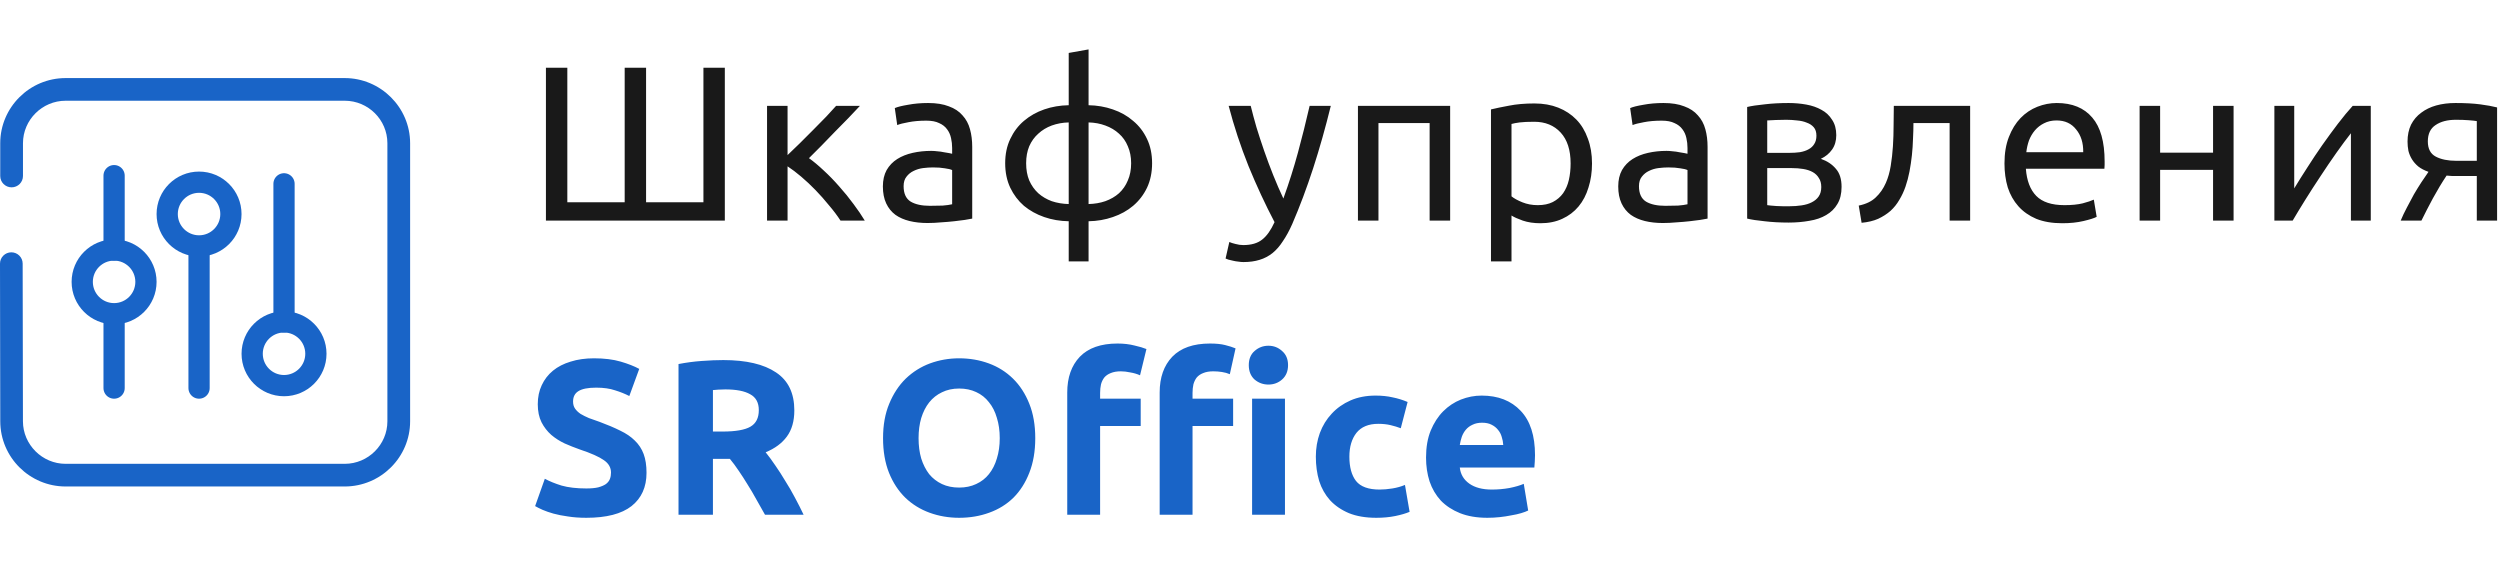 <?xml version="1.0" encoding="UTF-8"?> <svg xmlns="http://www.w3.org/2000/svg" width="204" height="46" viewBox="0 0 204 46" fill="none"> <path fill-rule="evenodd" clip-rule="evenodd" d="M1.875 14.363C1.875 14.873 1.46 15.287 0.947 15.287C0.435 15.287 0.019 14.873 0.019 14.363V11.687C0.019 10.225 0.62 8.893 1.585 7.932C2.551 6.969 3.885 6.371 5.354 6.371H28.131C29.594 6.371 30.928 6.969 31.896 7.932C32.867 8.9 33.466 10.228 33.466 11.687V34.382C33.466 35.845 32.867 37.174 31.9 38.137C30.936 39.098 29.599 39.697 28.131 39.697H5.354C3.886 39.697 2.552 39.098 1.588 38.137C0.625 37.178 0.025 35.847 0.022 34.382L0 21.51C0 21.002 0.415 20.589 0.925 20.589C1.435 20.589 1.849 21.002 1.849 21.51L1.872 34.382C1.873 35.33 2.268 36.199 2.901 36.829C3.531 37.457 4.401 37.848 5.354 37.848H28.131C29.086 37.848 29.957 37.457 30.587 36.829C31.218 36.2 31.611 35.333 31.611 34.382V11.687C31.611 9.778 30.047 8.22 28.131 8.22H5.354C4.399 8.22 3.529 8.611 2.898 9.24C2.267 9.868 1.875 10.736 1.875 11.687V14.363Z" fill="#1964C7"></path> <path d="M9.31 14.333V20.4" stroke="#1964C7" stroke-width="1.733" stroke-linecap="round"></path> <path d="M9.31 26.033V31.667" stroke="#1964C7" stroke-width="1.733" stroke-linecap="round"></path> <path d="M16.243 20.4V31.667" stroke="#1964C7" stroke-width="1.733" stroke-linecap="round"></path> <path d="M23.176 15V26.267" stroke="#1964C7" stroke-width="1.733" stroke-linecap="round"></path> <path d="M11.91 23C11.91 24.436 10.746 25.6 9.31 25.6C7.874 25.6 6.71 24.436 6.71 23C6.71 21.564 7.874 20.4 9.31 20.4C10.746 20.4 11.91 21.564 11.91 23Z" stroke="#1964C7" stroke-width="1.733"></path> <circle cx="16.243" cy="17.467" r="2.6" stroke="#1964C7" stroke-width="1.733"></circle> <circle cx="23.177" cy="28.867" r="2.6" stroke="#1964C7" stroke-width="1.733"></circle> <path d="M44.548 18V5.526H46.294V16.506H50.974V5.526H52.72V16.506H57.4V5.526H59.146V18H44.548ZM66.011 12.906C66.383 13.17 66.785 13.506 67.217 13.914C67.649 14.31 68.069 14.742 68.477 15.21C68.897 15.678 69.287 16.158 69.647 16.65C70.007 17.13 70.313 17.58 70.565 18H68.585C68.321 17.592 68.009 17.178 67.649 16.758C67.301 16.326 66.935 15.912 66.551 15.516C66.167 15.12 65.777 14.754 65.381 14.418C64.985 14.082 64.613 13.8 64.265 13.572V18H62.591V8.64H64.265V12.654C64.553 12.378 64.883 12.06 65.255 11.7C65.627 11.328 65.999 10.956 66.371 10.584C66.755 10.2 67.109 9.84 67.433 9.504C67.757 9.156 68.021 8.868 68.225 8.64H70.169C69.905 8.928 69.593 9.258 69.233 9.63C68.885 9.99 68.519 10.362 68.135 10.746C67.763 11.13 67.391 11.514 67.019 11.898C66.647 12.27 66.311 12.606 66.011 12.906ZM75.877 16.794C76.273 16.794 76.621 16.788 76.921 16.776C77.233 16.752 77.491 16.716 77.695 16.668V13.878C77.575 13.818 77.377 13.77 77.101 13.734C76.837 13.686 76.513 13.662 76.129 13.662C75.877 13.662 75.607 13.68 75.319 13.716C75.043 13.752 74.785 13.83 74.545 13.95C74.317 14.058 74.125 14.214 73.969 14.418C73.813 14.61 73.735 14.868 73.735 15.192C73.735 15.792 73.927 16.212 74.311 16.452C74.695 16.68 75.217 16.794 75.877 16.794ZM75.733 8.406C76.405 8.406 76.969 8.496 77.425 8.676C77.893 8.844 78.265 9.09 78.541 9.414C78.829 9.726 79.033 10.104 79.153 10.548C79.273 10.98 79.333 11.46 79.333 11.988V17.838C79.189 17.862 78.985 17.898 78.721 17.946C78.469 17.982 78.181 18.018 77.857 18.054C77.533 18.09 77.179 18.12 76.795 18.144C76.423 18.18 76.051 18.198 75.679 18.198C75.151 18.198 74.665 18.144 74.221 18.036C73.777 17.928 73.393 17.76 73.069 17.532C72.745 17.292 72.493 16.98 72.313 16.596C72.133 16.212 72.043 15.75 72.043 15.21C72.043 14.694 72.145 14.25 72.349 13.878C72.565 13.506 72.853 13.206 73.213 12.978C73.573 12.75 73.993 12.582 74.473 12.474C74.953 12.366 75.457 12.312 75.985 12.312C76.153 12.312 76.327 12.324 76.507 12.348C76.687 12.36 76.855 12.384 77.011 12.42C77.179 12.444 77.323 12.468 77.443 12.492C77.563 12.516 77.647 12.534 77.695 12.546V12.078C77.695 11.802 77.665 11.532 77.605 11.268C77.545 10.992 77.437 10.752 77.281 10.548C77.125 10.332 76.909 10.164 76.633 10.044C76.369 9.912 76.021 9.846 75.589 9.846C75.037 9.846 74.551 9.888 74.131 9.972C73.723 10.044 73.417 10.122 73.213 10.206L73.015 8.82C73.231 8.724 73.591 8.634 74.095 8.55C74.599 8.454 75.145 8.406 75.733 8.406ZM83.733 13.32C83.733 13.848 83.817 14.316 83.985 14.724C84.165 15.132 84.411 15.48 84.723 15.768C85.035 16.044 85.401 16.26 85.821 16.416C86.253 16.56 86.715 16.638 87.207 16.65V9.99C86.715 10.002 86.253 10.086 85.821 10.242C85.401 10.398 85.035 10.62 84.723 10.908C84.411 11.184 84.165 11.526 83.985 11.934C83.817 12.342 83.733 12.804 83.733 13.32ZM88.827 16.65C89.319 16.638 89.775 16.56 90.195 16.416C90.627 16.26 90.999 16.044 91.311 15.768C91.623 15.48 91.863 15.132 92.031 14.724C92.211 14.316 92.301 13.848 92.301 13.32C92.301 12.804 92.211 12.342 92.031 11.934C91.863 11.526 91.623 11.184 91.311 10.908C90.999 10.62 90.627 10.398 90.195 10.242C89.775 10.086 89.319 10.002 88.827 9.99V16.65ZM88.827 21.33H87.207V18.054C86.499 18.042 85.833 17.928 85.209 17.712C84.585 17.496 84.033 17.19 83.553 16.794C83.085 16.386 82.713 15.894 82.437 15.318C82.161 14.73 82.023 14.064 82.023 13.32C82.023 12.576 82.161 11.916 82.437 11.34C82.713 10.752 83.085 10.26 83.553 9.864C84.033 9.456 84.585 9.144 85.209 8.928C85.833 8.712 86.499 8.598 87.207 8.586V4.32L88.827 4.032V8.586C89.523 8.598 90.183 8.712 90.807 8.928C91.443 9.144 91.995 9.456 92.463 9.864C92.943 10.26 93.321 10.752 93.597 11.34C93.873 11.916 94.011 12.576 94.011 13.32C94.011 14.064 93.873 14.73 93.597 15.318C93.321 15.894 92.943 16.386 92.463 16.794C91.995 17.19 91.443 17.496 90.807 17.712C90.183 17.928 89.523 18.042 88.827 18.054V21.33ZM100.313 19.746C100.445 19.806 100.613 19.86 100.817 19.908C101.033 19.968 101.243 19.998 101.447 19.998C102.107 19.998 102.623 19.848 102.995 19.548C103.367 19.26 103.703 18.786 104.003 18.126C103.247 16.686 102.539 15.162 101.879 13.554C101.231 11.934 100.691 10.296 100.259 8.64H102.059C102.191 9.18 102.347 9.762 102.527 10.386C102.719 11.01 102.929 11.652 103.157 12.312C103.385 12.972 103.631 13.632 103.895 14.292C104.159 14.952 104.435 15.588 104.723 16.2C105.179 14.94 105.575 13.692 105.911 12.456C106.247 11.22 106.565 9.948 106.865 8.64H108.593C108.161 10.404 107.681 12.102 107.153 13.734C106.625 15.354 106.055 16.872 105.443 18.288C105.203 18.828 104.951 19.29 104.687 19.674C104.435 20.07 104.153 20.394 103.841 20.646C103.529 20.898 103.175 21.084 102.779 21.204C102.395 21.324 101.957 21.384 101.465 21.384C101.333 21.384 101.195 21.372 101.051 21.348C100.907 21.336 100.763 21.312 100.619 21.276C100.487 21.252 100.361 21.222 100.241 21.186C100.133 21.15 100.055 21.12 100.007 21.096L100.313 19.746ZM118.332 18H116.658V10.044H112.482V18H110.808V8.64H118.332V18ZM128.162 13.338C128.162 12.246 127.892 11.406 127.352 10.818C126.812 10.23 126.092 9.936 125.192 9.936C124.688 9.936 124.292 9.954 124.004 9.99C123.728 10.026 123.506 10.068 123.338 10.116V16.02C123.542 16.188 123.836 16.35 124.22 16.506C124.604 16.662 125.024 16.74 125.48 16.74C125.96 16.74 126.368 16.656 126.704 16.488C127.052 16.308 127.334 16.068 127.55 15.768C127.766 15.456 127.922 15.096 128.018 14.688C128.114 14.268 128.162 13.818 128.162 13.338ZM129.908 13.338C129.908 14.046 129.812 14.7 129.62 15.3C129.44 15.9 129.17 16.416 128.81 16.848C128.45 17.28 128.006 17.616 127.478 17.856C126.962 18.096 126.368 18.216 125.696 18.216C125.156 18.216 124.676 18.144 124.256 18C123.848 17.856 123.542 17.718 123.338 17.586V21.33H121.664V8.928C122.06 8.832 122.552 8.73 123.14 8.622C123.74 8.502 124.43 8.442 125.21 8.442C125.93 8.442 126.578 8.556 127.154 8.784C127.73 9.012 128.222 9.336 128.63 9.756C129.038 10.176 129.35 10.692 129.566 11.304C129.794 11.904 129.908 12.582 129.908 13.338ZM135.882 16.794C136.278 16.794 136.626 16.788 136.926 16.776C137.238 16.752 137.496 16.716 137.7 16.668V13.878C137.58 13.818 137.382 13.77 137.106 13.734C136.842 13.686 136.518 13.662 136.134 13.662C135.882 13.662 135.612 13.68 135.324 13.716C135.048 13.752 134.79 13.83 134.55 13.95C134.322 14.058 134.13 14.214 133.974 14.418C133.818 14.61 133.74 14.868 133.74 15.192C133.74 15.792 133.932 16.212 134.316 16.452C134.7 16.68 135.222 16.794 135.882 16.794ZM135.738 8.406C136.41 8.406 136.974 8.496 137.43 8.676C137.898 8.844 138.27 9.09 138.546 9.414C138.834 9.726 139.038 10.104 139.158 10.548C139.278 10.98 139.338 11.46 139.338 11.988V17.838C139.194 17.862 138.99 17.898 138.726 17.946C138.474 17.982 138.186 18.018 137.862 18.054C137.538 18.09 137.184 18.12 136.8 18.144C136.428 18.18 136.056 18.198 135.684 18.198C135.156 18.198 134.67 18.144 134.226 18.036C133.782 17.928 133.398 17.76 133.074 17.532C132.75 17.292 132.498 16.98 132.318 16.596C132.138 16.212 132.048 15.75 132.048 15.21C132.048 14.694 132.15 14.25 132.354 13.878C132.57 13.506 132.858 13.206 133.218 12.978C133.578 12.75 133.998 12.582 134.478 12.474C134.958 12.366 135.462 12.312 135.99 12.312C136.158 12.312 136.332 12.324 136.512 12.348C136.692 12.36 136.86 12.384 137.016 12.42C137.184 12.444 137.328 12.468 137.448 12.492C137.568 12.516 137.652 12.534 137.7 12.546V12.078C137.7 11.802 137.67 11.532 137.61 11.268C137.55 10.992 137.442 10.752 137.286 10.548C137.13 10.332 136.914 10.164 136.638 10.044C136.374 9.912 136.026 9.846 135.594 9.846C135.042 9.846 134.556 9.888 134.136 9.972C133.728 10.044 133.422 10.122 133.218 10.206L133.02 8.82C133.236 8.724 133.596 8.634 134.1 8.55C134.604 8.454 135.15 8.406 135.738 8.406ZM144.206 16.74C144.278 16.752 144.38 16.764 144.512 16.776C144.644 16.788 144.794 16.8 144.962 16.812C145.13 16.812 145.304 16.818 145.484 16.83C145.676 16.83 145.856 16.83 146.024 16.83C146.372 16.83 146.702 16.806 147.014 16.758C147.338 16.71 147.614 16.626 147.842 16.506C148.082 16.386 148.268 16.23 148.4 16.038C148.544 15.834 148.616 15.576 148.616 15.264C148.616 14.964 148.55 14.718 148.418 14.526C148.298 14.322 148.13 14.16 147.914 14.04C147.698 13.92 147.44 13.836 147.14 13.788C146.852 13.74 146.54 13.716 146.204 13.716H144.206V16.74ZM145.988 12.474C146.312 12.474 146.606 12.456 146.87 12.42C147.146 12.372 147.38 12.294 147.572 12.186C147.776 12.078 147.932 11.934 148.04 11.754C148.16 11.574 148.22 11.346 148.22 11.07C148.22 10.782 148.148 10.554 148.004 10.386C147.86 10.218 147.668 10.092 147.428 10.008C147.2 9.912 146.936 9.852 146.636 9.828C146.348 9.792 146.054 9.774 145.754 9.774C145.478 9.774 145.196 9.78 144.908 9.792C144.632 9.804 144.398 9.816 144.206 9.828V12.474H145.988ZM145.952 18.162C145.244 18.162 144.59 18.126 143.99 18.054C143.39 17.994 142.916 17.922 142.568 17.838V8.73C142.916 8.646 143.39 8.574 143.99 8.514C144.59 8.442 145.244 8.406 145.952 8.406C146.444 8.406 146.924 8.448 147.392 8.532C147.86 8.616 148.274 8.76 148.634 8.964C148.994 9.156 149.282 9.426 149.498 9.774C149.726 10.11 149.84 10.53 149.84 11.034C149.84 11.49 149.726 11.88 149.498 12.204C149.27 12.528 148.964 12.78 148.58 12.96C149.096 13.14 149.504 13.41 149.804 13.77C150.116 14.118 150.272 14.61 150.272 15.246C150.272 15.81 150.158 16.278 149.93 16.65C149.714 17.022 149.408 17.322 149.012 17.55C148.628 17.778 148.172 17.934 147.644 18.018C147.116 18.114 146.552 18.162 145.952 18.162ZM156.137 10.044C156.137 10.44 156.125 10.866 156.101 11.322C156.089 11.766 156.059 12.216 156.011 12.672C155.963 13.116 155.897 13.56 155.813 14.004C155.729 14.436 155.621 14.844 155.489 15.228C155.357 15.612 155.189 15.972 154.985 16.308C154.793 16.644 154.553 16.944 154.265 17.208C153.977 17.46 153.641 17.676 153.257 17.856C152.873 18.024 152.423 18.132 151.907 18.18L151.673 16.776C152.261 16.656 152.723 16.434 153.059 16.11C153.407 15.786 153.683 15.39 153.887 14.922C154.067 14.514 154.199 14.052 154.283 13.536C154.367 13.02 154.427 12.486 154.463 11.934C154.499 11.37 154.517 10.806 154.517 10.242C154.529 9.678 154.535 9.144 154.535 8.64H160.763V18H159.089V10.044H156.137ZM163.565 13.338C163.565 12.51 163.685 11.79 163.925 11.178C164.165 10.554 164.483 10.038 164.879 9.63C165.275 9.222 165.731 8.916 166.247 8.712C166.763 8.508 167.291 8.406 167.831 8.406C169.091 8.406 170.057 8.802 170.729 9.594C171.401 10.374 171.737 11.568 171.737 13.176C171.737 13.248 171.737 13.344 171.737 13.464C171.737 13.572 171.731 13.674 171.719 13.77H165.311C165.383 14.742 165.665 15.48 166.157 15.984C166.649 16.488 167.417 16.74 168.461 16.74C169.049 16.74 169.541 16.692 169.937 16.596C170.345 16.488 170.651 16.386 170.855 16.29L171.089 17.694C170.885 17.802 170.525 17.916 170.009 18.036C169.505 18.156 168.929 18.216 168.281 18.216C167.465 18.216 166.757 18.096 166.157 17.856C165.569 17.604 165.083 17.262 164.699 16.83C164.315 16.398 164.027 15.888 163.835 15.3C163.655 14.7 163.565 14.046 163.565 13.338ZM169.991 12.42C170.003 11.664 169.811 11.046 169.415 10.566C169.031 10.074 168.497 9.828 167.813 9.828C167.429 9.828 167.087 9.906 166.787 10.062C166.499 10.206 166.253 10.398 166.049 10.638C165.845 10.878 165.683 11.154 165.563 11.466C165.455 11.778 165.383 12.096 165.347 12.42H169.991ZM182.26 18H180.586V13.86H176.266V18H174.592V8.64H176.266V12.456H180.586V8.64H182.26V18ZM193.455 8.64V18H191.835V10.872C191.475 11.328 191.079 11.862 190.647 12.474C190.215 13.086 189.783 13.722 189.351 14.382C188.919 15.03 188.505 15.672 188.109 16.308C187.713 16.944 187.371 17.508 187.083 18H185.589V8.64H187.209V15.372C187.521 14.856 187.875 14.292 188.271 13.68C188.667 13.056 189.075 12.444 189.495 11.844C189.927 11.232 190.353 10.65 190.773 10.098C191.205 9.534 191.607 9.048 191.979 8.64H193.455ZM200.649 14.364C200.469 14.364 200.295 14.364 200.127 14.364C199.959 14.352 199.797 14.34 199.641 14.328C199.257 14.904 198.885 15.522 198.525 16.182C198.177 16.83 197.865 17.436 197.589 18H195.897C196.041 17.652 196.209 17.298 196.401 16.938C196.593 16.566 196.785 16.206 196.977 15.858C197.181 15.51 197.385 15.18 197.589 14.868C197.793 14.556 197.985 14.274 198.165 14.022C197.829 13.902 197.553 13.758 197.337 13.59C197.121 13.41 196.947 13.212 196.815 12.996C196.683 12.78 196.587 12.552 196.527 12.312C196.479 12.06 196.455 11.808 196.455 11.556C196.455 11.028 196.551 10.566 196.743 10.17C196.947 9.774 197.223 9.45 197.571 9.198C197.919 8.934 198.327 8.736 198.795 8.604C199.275 8.472 199.797 8.406 200.361 8.406C201.153 8.406 201.825 8.442 202.377 8.514C202.929 8.586 203.391 8.67 203.763 8.766V18H202.107V14.364H200.649ZM202.107 9.882C201.975 9.858 201.753 9.834 201.441 9.81C201.141 9.786 200.793 9.774 200.397 9.774C199.713 9.774 199.161 9.918 198.741 10.206C198.321 10.482 198.111 10.926 198.111 11.538C198.111 12.138 198.327 12.552 198.759 12.78C199.191 13.008 199.749 13.122 200.433 13.122H202.107V9.882Z" fill="#191919"></path> <path d="M47.842 39.858C48.238 39.858 48.562 39.828 48.814 39.768C49.078 39.696 49.288 39.606 49.444 39.498C49.6 39.378 49.708 39.24 49.768 39.084C49.828 38.928 49.858 38.754 49.858 38.562C49.858 38.154 49.666 37.818 49.282 37.554C48.898 37.278 48.238 36.984 47.302 36.672C46.894 36.528 46.486 36.366 46.078 36.186C45.67 35.994 45.304 35.76 44.98 35.484C44.656 35.196 44.392 34.854 44.188 34.458C43.984 34.05 43.882 33.558 43.882 32.982C43.882 32.406 43.99 31.89 44.206 31.434C44.422 30.966 44.728 30.57 45.124 30.246C45.52 29.922 46 29.676 46.564 29.508C47.128 29.328 47.764 29.238 48.472 29.238C49.312 29.238 50.038 29.328 50.65 29.508C51.262 29.688 51.766 29.886 52.162 30.102L51.352 32.316C51.004 32.136 50.614 31.98 50.182 31.848C49.762 31.704 49.252 31.632 48.652 31.632C47.98 31.632 47.494 31.728 47.194 31.92C46.906 32.1 46.762 32.382 46.762 32.766C46.762 32.994 46.816 33.186 46.924 33.342C47.032 33.498 47.182 33.642 47.374 33.774C47.578 33.894 47.806 34.008 48.058 34.116C48.322 34.212 48.61 34.314 48.922 34.422C49.57 34.662 50.134 34.902 50.614 35.142C51.094 35.37 51.49 35.64 51.802 35.952C52.126 36.264 52.366 36.63 52.522 37.05C52.678 37.47 52.756 37.98 52.756 38.58C52.756 39.744 52.348 40.65 51.532 41.298C50.716 41.934 49.486 42.252 47.842 42.252C47.29 42.252 46.792 42.216 46.348 42.144C45.904 42.084 45.508 42.006 45.16 41.91C44.824 41.814 44.53 41.712 44.278 41.604C44.038 41.496 43.834 41.394 43.666 41.298L44.458 39.066C44.83 39.27 45.286 39.456 45.826 39.624C46.378 39.78 47.05 39.858 47.842 39.858ZM59.021 29.382C60.893 29.382 62.327 29.718 63.323 30.39C64.319 31.05 64.817 32.082 64.817 33.486C64.817 34.362 64.613 35.076 64.205 35.628C63.809 36.168 63.233 36.594 62.477 36.906C62.729 37.218 62.993 37.578 63.269 37.986C63.545 38.382 63.815 38.802 64.079 39.246C64.355 39.678 64.619 40.134 64.871 40.614C65.123 41.082 65.357 41.544 65.573 42H62.423C62.195 41.592 61.961 41.178 61.721 40.758C61.493 40.338 61.253 39.93 61.001 39.534C60.761 39.138 60.521 38.766 60.281 38.418C60.041 38.058 59.801 37.734 59.561 37.446H58.175V42H55.367V29.706C55.979 29.586 56.609 29.502 57.257 29.454C57.917 29.406 58.505 29.382 59.021 29.382ZM59.183 31.776C58.979 31.776 58.793 31.782 58.625 31.794C58.469 31.806 58.319 31.818 58.175 31.83V35.214H58.967C60.023 35.214 60.779 35.082 61.235 34.818C61.691 34.554 61.919 34.104 61.919 33.468C61.919 32.856 61.685 32.424 61.217 32.172C60.761 31.908 60.083 31.776 59.183 31.776ZM74.955 35.754C74.955 36.366 75.027 36.918 75.171 37.41C75.327 37.902 75.543 38.328 75.819 38.688C76.107 39.036 76.455 39.306 76.863 39.498C77.271 39.69 77.739 39.786 78.267 39.786C78.783 39.786 79.245 39.69 79.653 39.498C80.073 39.306 80.421 39.036 80.697 38.688C80.985 38.328 81.201 37.902 81.345 37.41C81.501 36.918 81.579 36.366 81.579 35.754C81.579 35.142 81.501 34.59 81.345 34.098C81.201 33.594 80.985 33.168 80.697 32.82C80.421 32.46 80.073 32.184 79.653 31.992C79.245 31.8 78.783 31.704 78.267 31.704C77.739 31.704 77.271 31.806 76.863 32.01C76.455 32.202 76.107 32.478 75.819 32.838C75.543 33.186 75.327 33.612 75.171 34.116C75.027 34.608 74.955 35.154 74.955 35.754ZM84.477 35.754C84.477 36.822 84.315 37.764 83.991 38.58C83.679 39.384 83.247 40.062 82.695 40.614C82.143 41.154 81.483 41.562 80.715 41.838C79.959 42.114 79.143 42.252 78.267 42.252C77.415 42.252 76.611 42.114 75.855 41.838C75.099 41.562 74.439 41.154 73.875 40.614C73.311 40.062 72.867 39.384 72.543 38.58C72.219 37.764 72.057 36.822 72.057 35.754C72.057 34.686 72.225 33.75 72.561 32.946C72.897 32.13 73.347 31.446 73.911 30.894C74.487 30.342 75.147 29.928 75.891 29.652C76.647 29.376 77.439 29.238 78.267 29.238C79.119 29.238 79.923 29.376 80.679 29.652C81.435 29.928 82.095 30.342 82.659 30.894C83.223 31.446 83.667 32.13 83.991 32.946C84.315 33.75 84.477 34.686 84.477 35.754ZM91.191 28.032C91.695 28.032 92.157 28.086 92.577 28.194C92.997 28.29 93.321 28.386 93.549 28.482L93.027 30.624C92.787 30.516 92.523 30.438 92.235 30.39C91.959 30.33 91.701 30.3 91.461 30.3C91.137 30.3 90.861 30.348 90.633 30.444C90.417 30.528 90.243 30.648 90.111 30.804C89.991 30.96 89.901 31.146 89.841 31.362C89.793 31.578 89.769 31.812 89.769 32.064V32.532H93.081V34.764H89.769V42H87.087V32.028C87.087 30.804 87.429 29.832 88.113 29.112C88.809 28.392 89.835 28.032 91.191 28.032ZM98.733 28.032C99.237 28.032 99.651 28.074 99.975 28.158C100.311 28.242 100.593 28.332 100.821 28.428L100.353 30.534C100.161 30.45 99.945 30.39 99.705 30.354C99.477 30.318 99.243 30.3 99.003 30.3C98.679 30.3 98.403 30.348 98.175 30.444C97.959 30.528 97.785 30.648 97.653 30.804C97.533 30.96 97.443 31.146 97.383 31.362C97.335 31.578 97.311 31.812 97.311 32.064V32.532H100.623V34.764H97.311V42H94.629V32.028C94.629 30.804 94.971 29.832 95.655 29.112C96.351 28.392 97.377 28.032 98.733 28.032ZM104.853 42H102.171V32.532H104.853V42ZM105.105 29.796C105.105 30.288 104.943 30.678 104.619 30.966C104.307 31.242 103.935 31.38 103.503 31.38C103.071 31.38 102.693 31.242 102.369 30.966C102.057 30.678 101.901 30.288 101.901 29.796C101.901 29.304 102.057 28.92 102.369 28.644C102.693 28.356 103.071 28.212 103.503 28.212C103.935 28.212 104.307 28.356 104.619 28.644C104.943 28.92 105.105 29.304 105.105 29.796ZM107.373 37.266C107.373 36.582 107.481 35.94 107.697 35.34C107.925 34.728 108.249 34.2 108.669 33.756C109.089 33.3 109.599 32.94 110.199 32.676C110.799 32.412 111.483 32.28 112.251 32.28C112.755 32.28 113.217 32.328 113.637 32.424C114.057 32.508 114.465 32.634 114.861 32.802L114.303 34.944C114.051 34.848 113.775 34.764 113.475 34.692C113.175 34.62 112.839 34.584 112.467 34.584C111.675 34.584 111.081 34.83 110.685 35.322C110.301 35.814 110.109 36.462 110.109 37.266C110.109 38.118 110.289 38.778 110.649 39.246C111.021 39.714 111.663 39.948 112.575 39.948C112.899 39.948 113.247 39.918 113.619 39.858C113.991 39.798 114.333 39.702 114.645 39.57L115.023 41.766C114.711 41.898 114.321 42.012 113.853 42.108C113.385 42.204 112.869 42.252 112.305 42.252C111.441 42.252 110.697 42.126 110.073 41.874C109.449 41.61 108.933 41.256 108.525 40.812C108.129 40.368 107.835 39.846 107.643 39.246C107.463 38.634 107.373 37.974 107.373 37.266ZM116.365 37.338C116.365 36.498 116.491 35.766 116.743 35.142C117.007 34.506 117.349 33.978 117.769 33.558C118.189 33.138 118.669 32.82 119.209 32.604C119.761 32.388 120.325 32.28 120.901 32.28C122.245 32.28 123.307 32.694 124.087 33.522C124.867 34.338 125.257 35.544 125.257 37.14C125.257 37.296 125.251 37.47 125.239 37.662C125.227 37.842 125.215 38.004 125.203 38.148H119.119C119.179 38.7 119.437 39.138 119.893 39.462C120.349 39.786 120.961 39.948 121.729 39.948C122.221 39.948 122.701 39.906 123.169 39.822C123.649 39.726 124.039 39.612 124.339 39.48L124.699 41.658C124.555 41.73 124.363 41.802 124.123 41.874C123.883 41.946 123.613 42.006 123.313 42.054C123.025 42.114 122.713 42.162 122.377 42.198C122.041 42.234 121.705 42.252 121.369 42.252C120.517 42.252 119.773 42.126 119.137 41.874C118.513 41.622 117.991 41.28 117.571 40.848C117.163 40.404 116.857 39.882 116.653 39.282C116.461 38.682 116.365 38.034 116.365 37.338ZM122.665 36.312C122.653 36.084 122.611 35.862 122.539 35.646C122.479 35.43 122.377 35.238 122.233 35.07C122.101 34.902 121.927 34.764 121.711 34.656C121.507 34.548 121.249 34.494 120.937 34.494C120.637 34.494 120.379 34.548 120.163 34.656C119.947 34.752 119.767 34.884 119.623 35.052C119.479 35.22 119.365 35.418 119.281 35.646C119.209 35.862 119.155 36.084 119.119 36.312H122.665Z" fill="#1964C7"></path> </svg> 